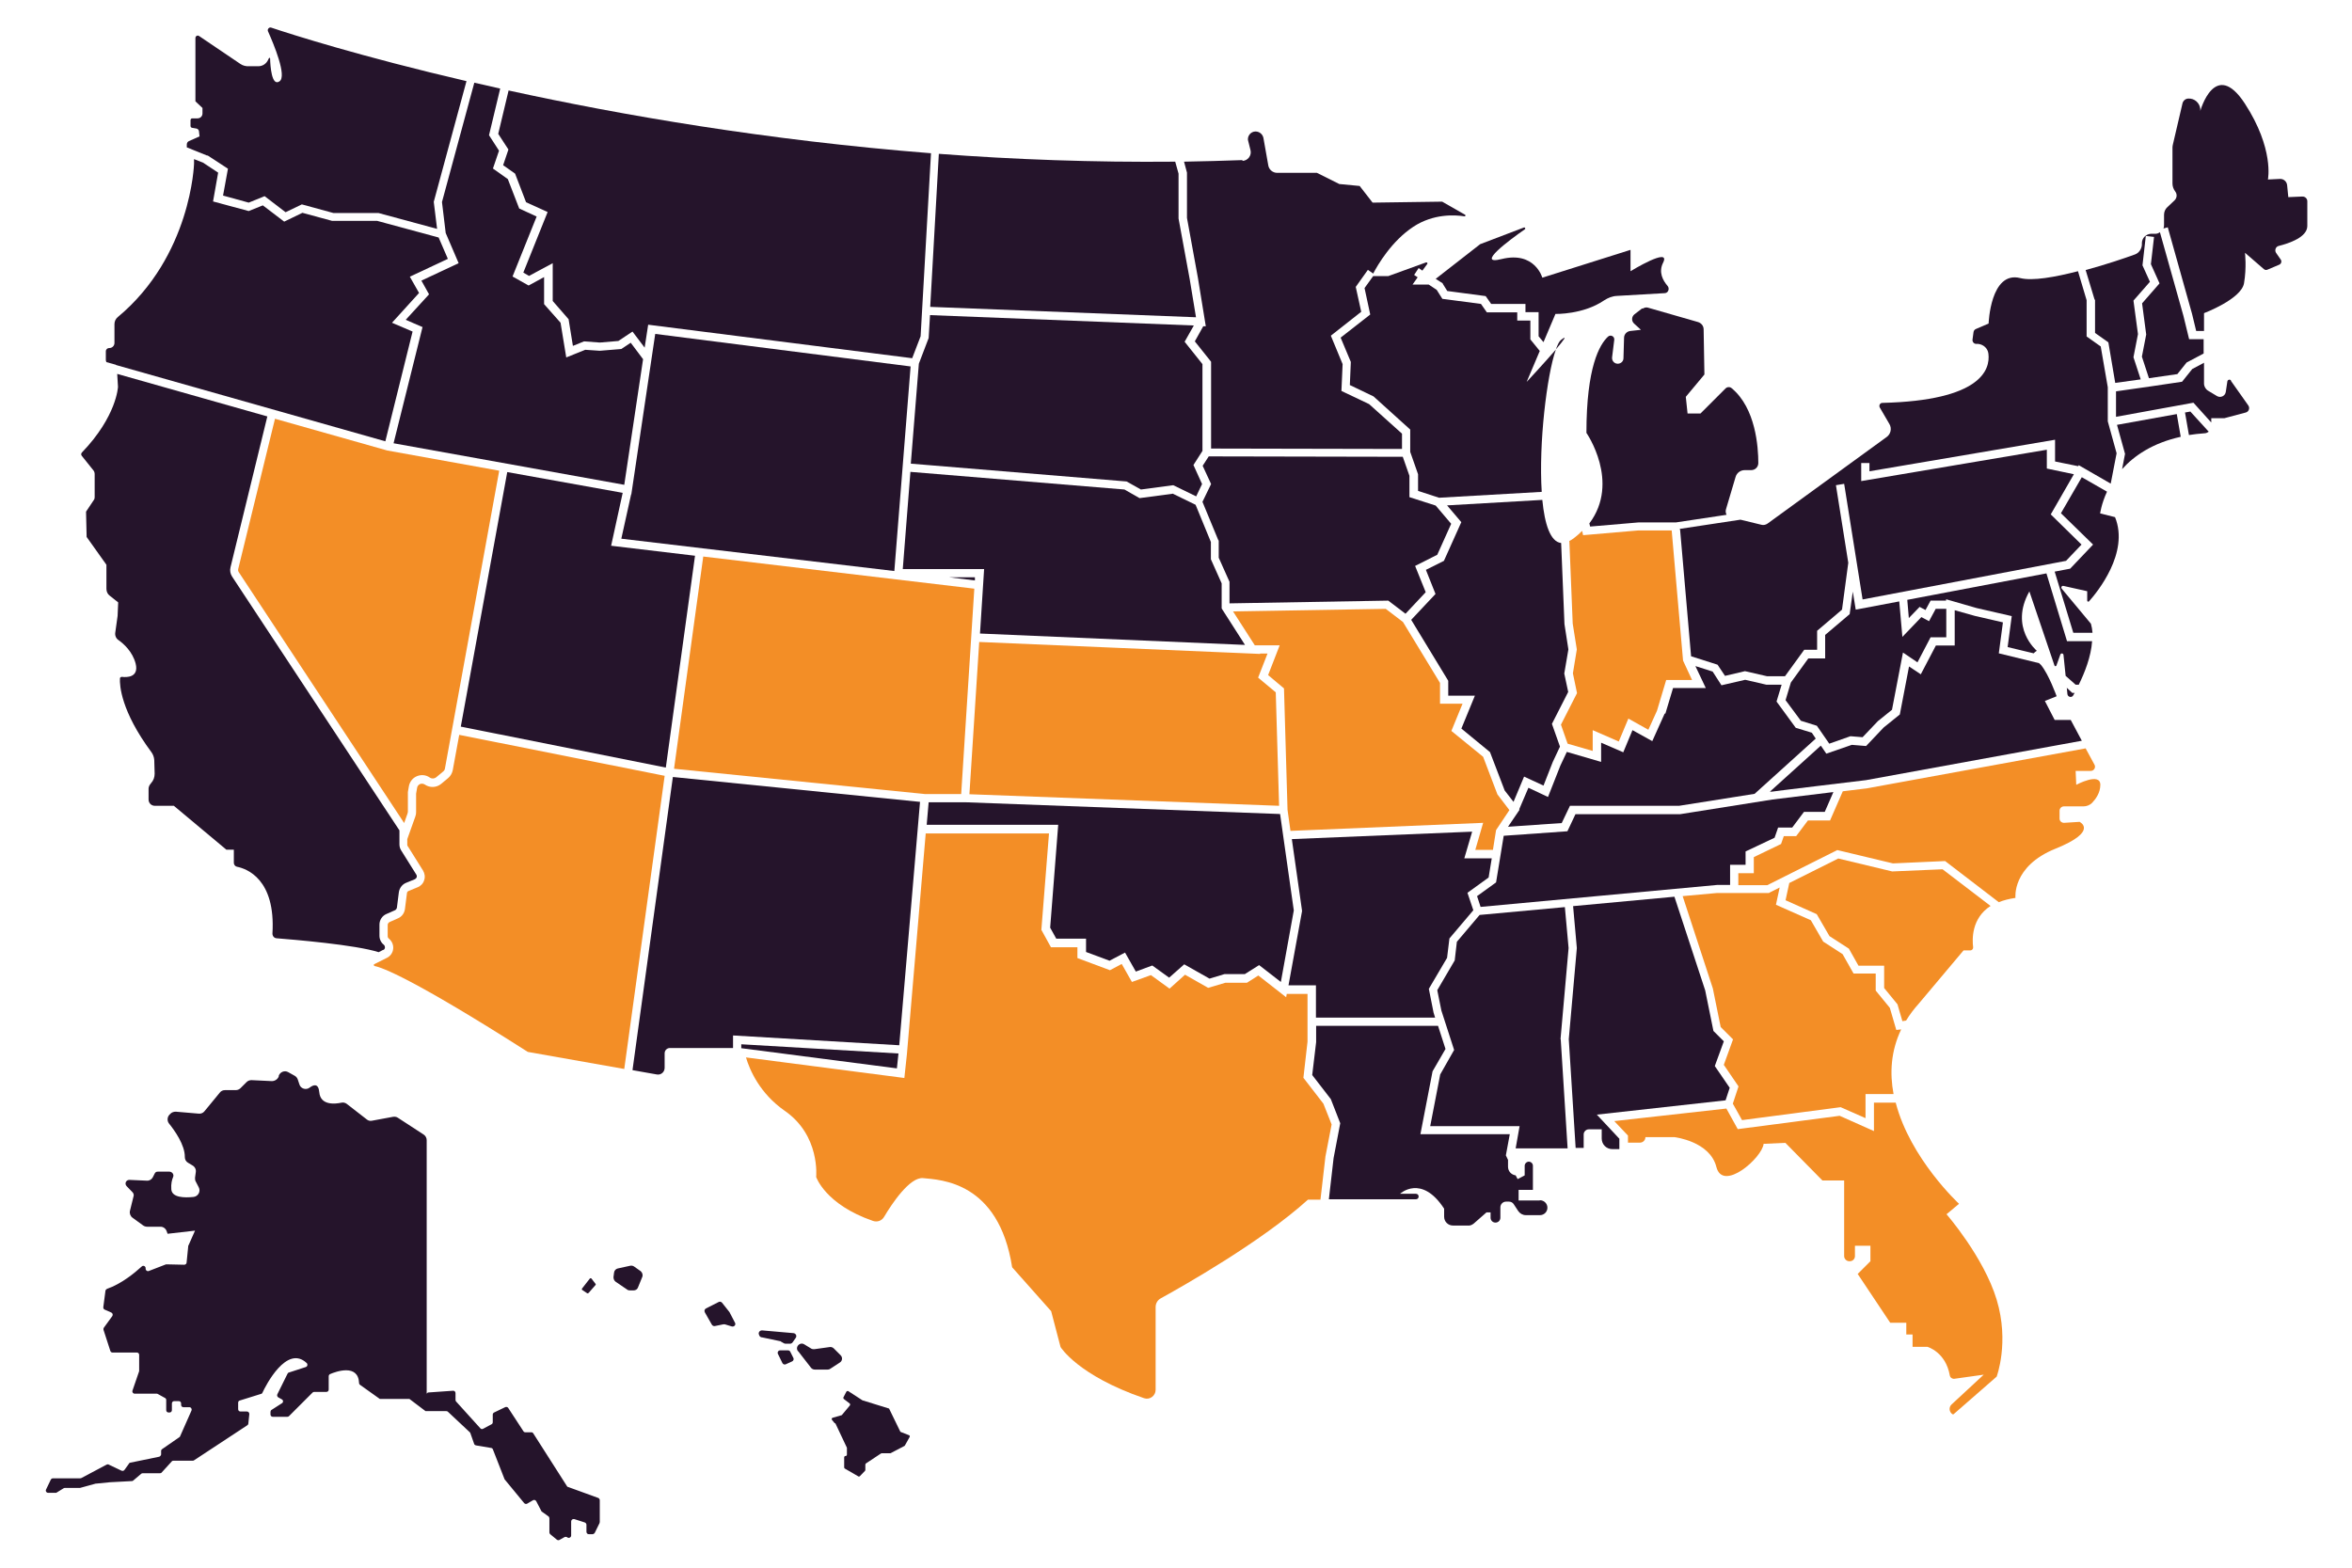 <?xml version="1.0" encoding="UTF-8"?>
<svg id="Layer_1" xmlns="http://www.w3.org/2000/svg" xmlns:xlink="http://www.w3.org/1999/xlink" version="1.1" viewBox="0 0 1200 800">
  <!-- Generator: Adobe Illustrator 29.1.0, SVG Export Plug-In . SVG Version: 2.1.0 Build 142)  -->
  <defs>
    <style>
      .st0 {
        fill: none;
      }

      .st1 {
        clip-path: url(#clippath-1);
      }

      .st2 {
        clip-path: url(#clippath-2);
      }

      .st3 {
        fill: #f38e26;
      }

      .st4 {
        fill: #25142b;
      }

      .st5 {
        clip-path: url(#clippath);
      }
    </style>
    <clipPath id="clippath">
      <rect class="st0" x="1103" y="43" width="74" height="126.3"/>
    </clipPath>
    <clipPath id="clippath-1">
      <rect class="st0" x="94.7" y="13.4" width="144" height="103.9"/>
    </clipPath>
    <clipPath id="clippath-2">
      <rect class="st0" x="23" y="546.1" width="283" height="240.3"/>
    </clipPath>
  </defs>
  <path class="st4" d="M849.3,364.2l-6.3,14-10.1-5.6-4.7,11.3-11.3-4.9v9.8l-17.5-5.1-3.3,7-6.3,16-10-4.7-4.7,11,.2.2-5.9,8.7,27.4-1.9,4.2-8.8h55.7l38.5-6.1,31.2-28.2-2-3-8.2-2.5-9.8-13.4,2.6-8.6h-7.8l-10.8-2.5-12.1,2.8-4.5-7-8.8-2.8,5.3,11.2h-16.7l-3.9,13"/>
  <path class="st3" d="M800.7,276.2l1.7,42,2.1,13.2-2,12.2,2.1,10.1-8.2,16.1,3.4,9.7,12.8,3.7v-10.6l13.3,5.8,4.9-11.7,10.2,5.7,4.4-9.7,4.7-15.7h13.2l-4.6-9.9-5.8-66.4h-17.3l-27.9,2.4-.5-2.2c-1.1,1.2-2.4,2.3-3.8,3.4-1,.8-1.9,1.4-2.8,1.8"/>
  <path class="st4" d="M927,370.4l6.3,9.1,10.8-3.8,6.2.5,7.8-8.2,7.2-5.8,5.6-29.2,7.4,5,6.7-12.8h8v-14.5h-5.4l-3.4,6.3-3.9-2.1-9.7,10.1-1.6-18.1-22.2,4.2-1.5-9.2-1.6,11.5-12.5,10.6v12h-8.6l-8.9,12.3-2.7,9,7.8,10.5,8.3,2.6"/>
  <path class="st4" d="M700.9,202.4l18.6,16.8v11.4l4,11.4v8.5l10.7,3.5,52.4-3c-1.6-24.6,2.6-59.6,7.2-72.6-5.7,6.6-14.9,16.5-14.9,16.5l6.7-15.8-4.8-5.9v-9.6h-6.7v-4.2h-15.5l-3-4.3-19.7-2.6-2.9-4.6-4.1-2.7h-8.2l2.6-3.7-1.8-1.2,2.3-3.5,1.9,1.3,2.5-3.4c.3-.4-.1-.9-.6-.8l-19.3,7h-7.7l-4.4,6.1,2.9,13.5-15.1,11.8,5.2,12.4-.5,11.8,12.1,5.8"/>
  <path class="st4" d="M796.4,173.5c-.9.7-1.7,2.4-2.6,4.8,4-4.7,6.3-7.7,2.6-4.8"/>
  <path class="st3" d="M761.7,433.7l1.6-10.1,6.8-10.2-6.1-8-7.3-19.2-16.2-13.2,5.7-13.9h-11.5v-10.6l-18.9-31.1-8.8-6.7-77.9,1.3,11.1,17.3h12.7l-5.9,15.2,8.1,6.8,1.8,61.9,1.5,10.8,98.3-4.1-4,13.8h8.9"/>
  <path class="st4" d="M598,252l-16.6,2.2-7.7-4.4-109.2-9-3.9,49.6h41.5l-2.1,32.9,135.2,5.8-11.9-18.6v-12.8l-5.5-12.3v-8.8l-7.8-19-11.7-5.7"/>
  <path class="st4" d="M621.8,275.8v8.8l5.5,12.3v11l81-1.4,8.8,6.7,10.3-11-5.4-13.4,11.3-5.7,7.1-15.8-7.9-9.3-13.4-4.3v-10.9l-3.4-9.7-99-.2-3.1,4.8,4.3,9.3-4.4,9.1,8.1,19.6"/>
  <path class="st3" d="M652.6,411.2l-1.7-57.9-9-7.5,4.8-12.3h-3.8v.2c.1,0-143.3-6.1-143.3-6.1l-5,77.7,158,5.9"/>
  <path class="st4" d="M334.3,170.4l-12.2,81.9h-.1s-5,22.6-5,22.6l139.3,16.5,8.3-104.4-130.3-16.6"/>
  <path class="st4" d="M745.5,266.6l-8.8,19.6-9.2,4.6,4.9,12.3-12.4,13.2,18.9,31.1v7.6h13.6l-6.9,16.8,14.6,12,7.5,19.6,4.5,5.8,5.4-12.9,9.9,4.6,4.7-12,3.7-7.9-4.1-11.6,8.3-16.3-2-9.4,2.1-12.3-2-12.9-1.7-41.4c-5.5-.6-8.4-9.6-9.6-22l-48.6,2.8,7.3,8.6"/>
  <path class="st4" d="M497.4,296.2v-1.6c0,0-13.1,0-13.1,0l13.1,1.6Z"/>
  <path class="st4" d="M857.2,270.4l5.6,64.5,13.5,4.3,3.8,5.7,10.2-2.4,11.3,2.6h9.1l9.8-13.5h6.6v-9.7l12.7-10.8,3.2-23.9-6.3-39.6,4.2-.7,9.4,59,103.8-19.7,7.9-8.3-15.7-15.4,11.8-20.5-13.8-2.9v-9.6l-94.7,16v-9.2h4.2v4.2l94.7-16.1v11.1l11.8,2.4.3-.5,16.3,9.4,3-15.5-4.5-16.3v-17.4l-3.6-20.8-7.2-5.1v-18.5l-4.4-14.8c-11.6,3-23.3,5.1-29.5,3.5-15.2-3.8-16.1,23.2-16.1,23.2l-6.5,2.8c-.7.3-1.1.9-1.2,1.6l-.5,3.7c-.2,1.2.7,2.3,1.9,2.3h1c2.7.3,4.9,2.3,5.2,5,1,8.1-3.7,23.9-54.1,25.1-1.2,0-1.9,1.3-1.3,2.4l4.9,8.4c1.3,2.2.7,5.1-1.4,6.6l-60.8,44.2c-.9.6-2,.9-3.1.6l-10.7-2.6-31,4.7"/>
  <path class="st4" d="M474.5,160.8l-.7,11.7-5,13.1-4.1,51,110.1,9.1,7.3,4.1,16.5-2.2,11.7,5.7,3-6.3-4.4-9.7,4.6-7.2v-44.3l-9.1-11.4,4.7-8.3-134.7-5.3"/>
  <path class="st4" d="M1062.1,243.6l-10.6,18.3,16.4,16-11.7,12.3-7.9,1.5,9.5,31.2h9.8c-.1-1.6-.4-3.1-.8-4.6l-14.9-17.9c-.5-.7,0-1.6.9-1.4l12.1,2.7v4.8c0,.5.6.7.9.4,4.2-4.7,20.7-24.8,13.3-43l-7.6-1.9s.6-4.8,3.5-11.1l-12.9-7.4"/>
  <path class="st4" d="M1068.9,152.9v17l6.8,4.8,3.5,20.7,13-1.8-3.7-11.3,2.3-11.8-2.3-17.1,8.4-9.6-3.8-8.4,1.7-15,4.2.5-1.6,13.9,4.4,9.8-8.9,10.2,2.1,15.9-2.2,11.3,3.6,11,14.5-2.1,4.7-5.9,8.7-4.6v-7.3h-7.4l-2.9-11.9-12-42.7c-.7.5-1.5.8-2.3.8h-2.4c-2.4.2-4.4,2.1-4.5,4.6v1.1c-.2,2.2-1.6,4.2-3.7,4.9-5,1.8-14.6,5.1-25,7.9l4.6,15.2"/>
  <path class="st3" d="M902.7,455.7h-26.6l-17.6,1.6,15.4,47.1,4,19.7,6.3,6.3-4.7,13,7.5,11-2.9,8.8,4.7,8.4,50.3-6.6,12.7,5.6v-12.3h14.3c-2-10.7-1.4-21.9,3.9-33l-2.5.3-3.3-11.3-7.2-8.8v-8.7h-11.3l-5.6-9.9-9.9-6.4-6.3-10.9-17.8-7.9,1.9-8.8-5.4,2.7"/>
  <path class="st4" d="M259.5,46.1l-5.3,22.2,5.2,8-2.7,8,6.1,4.3,5.6,14.6,11,5-12.4,30.9,2.9,1.7,12.1-6.5v19.3l8.1,9.3,2.2,13.6,5.7-2.3,8,.6,9.5-.8,7.2-4.8,6.2,8.2,1.8-11.7,134.7,17.1,4.3-11.2,5.3-93.4c-83.6-6.6-157.8-19.4-215.4-32"/>
  <path class="st4" d="M1112.6,222.8l-2-11.5-30.5,5.5,4.1,14.8-1.5,7.8c6.1-6.8,15.5-13.3,29.9-16.5"/>
  <path class="st3" d="M1015.7,462.4l-24.6-18.8-25.7,1.1-27.5-6.6-25,12.5-1.9,8.8,15.9,7.1,6.5,11.2,9.9,6.4,4.9,8.7h13.1v11.4l6.8,8.3,2.5,8.6,1.9-.3c1.8-3,4-5.9,6.6-8.8l22.7-27h3.5c.8,0,1.5-.8,1.4-1.6-.5-4-.9-14.8,8.9-21.1"/>
  <path class="st4" d="M566,490.3l8-4.2,5.5,9.7,8.4-3.1,8.6,6.2,7.7-6.8,12.9,7.3,7.6-2.3h10.4l7.3-4.6,11.1,8.6,6.6-36.5-7-49.2-160.6-6h-18.7s-1,11.5-1,11.5h67.1l-4.1,52.5,3.1,5.6h15.2v6.8l12.1,4.5"/>
  <path class="st4" d="M215.6,166.8l-14.8,59.4,117.7,21.2,9.6-64.1-6.3-8.4-4.8,3.2-11,.9-7.4-.5-9.7,3.9-2.9-17.7-8.4-9.5v-13.8l-7.9,4.3-8.2-4.6,12.3-30.6-8.9-4.1-5.8-15-7.6-5.4,3.1-9.1-5.1-7.9,5.7-23.8c-4.5-1-8.9-2-13.2-3l-16.5,60.9,1.9,15.8,6.6,15.4-19,8.9,3.9,7-11.9,13,8.3,3.6"/>
  <path class="st4" d="M890.6,434.5l14.8-7,1.8-5.2h7.2l6-8h10.6l4.4-10.1-31.1,3.8-47.2,7.5h-53.3l-4.1,8.7-32.5,2.3-3.9,23.8-9.7,7,1.8,5.5,120.6-11.2h6.7v-10.3h7.9v-6.6"/>
  <path class="st4" d="M761,438h-13.9l4-13.6-92,3.8,5.2,36.5v.3c0,0-6.9,37.8-6.9,37.8h14v16.5s60.8,0,60.8,0l-.8-2.6-2.4-12.1,9.3-15.8,1.2-9.9,12.2-14.4-3-8.9,10.8-7.8,1.6-9.8"/>
  <g class="st5">
    <path class="st4" d="M1174.4,100.3l-6.9.3-.6-6.1c-.2-1.9-1.8-3.3-3.7-3.2l-6.1.3s3.3-15.6-11.8-38.8c-15.2-23.2-22.7,3.8-22.7,3.8v-1c-.3-3.1-3-5.5-6.1-5.3-1.4,0-2.7,1.1-3,2.5l-4.9,21c-.1.5-.2,1-.2,1.5v18.3c0,1.5.5,2.9,1.4,4.1,1.1,1.4.9,3.4-.4,4.6l-3.6,3.4c-1.1,1-1.7,2.4-1.7,3.9v5.3c0,.6-.1,1.2-.3,1.7l2.2-.6,12.4,44.2,2.1,8.7h4v-9.1s18.9-7.1,20.4-15.2c1.4-8.1.5-15.6.5-15.6l9.6,8.3c.5.5,1.3.6,1.9.3l5.9-2.5c1.1-.4,1.5-1.8.8-2.7l-2.3-3.3c-.9-1.3-.3-3.2,1.3-3.6,5.2-1.3,14.6-4.4,14.6-10.2v-12.6c0-1.4-1.2-2.5-2.6-2.4"/>
  </g>
  <path class="st4" d="M458.4,537.6l-80.2-4.7v2l79.4,10.3.8-7.6"/>
  <path class="st3" d="M676.2,590.4l3.2-16.6-4.2-10.6-10.2-13.2,2.1-18.4v-24.4h-10.6l-.3,1.7-14.2-11.1-5.8,3.7h-11l-8.8,2.6-11.8-6.7-7.9,7.1-9.5-6.9-9.7,3.5-5.2-9.2-6,3.2-16.6-6.2v-5.5h-13.5l-4.9-8.9,3.9-49.2h-62.9l-9.6,112.7h0l-1.3,12.1-80.8-10.5c1.9,6.5,7.1,18.4,19.7,27.2,18.3,12.6,16.1,33.8,16.1,33.8,0,0,4.6,14,28.9,22.4,2.2.8,4.6,0,5.8-2.1,3.9-6.6,13.1-20.4,19.9-19.7,8.8.9,38.5,1.6,45.4,45.5l19.9,22.4,4.8,18.3s8.8,14.5,42.6,26.1c2.9,1,5.9-1.2,5.9-4.3v-42.2c0-1.9,1-3.6,2.7-4.5,10.7-5.9,51.3-28.8,75-50.3h6.4l2.5-21.7"/>
  <path class="st4" d="M796.2,530.3v-.2s4.1-46.3,4.1-46.3l-1.9-20.9-43.5,4-11.6,13.7-1.1,9.5-8.9,15.2,2.1,10.4,6.5,20.1-7.1,12.5-5.1,26.4h45.6l-2,11.3c.2,0,.5,0,.8,0h25.7l-3.5-55.5"/>
  <path class="st4" d="M785.5,612.6h-10.7v-5.4h7.3v-12.3c0-1.2-1-2.1-2.1-2.1s-2.1,1-2.1,2.1v4.9c.1,0-3.6,1.9-3.6,1.9l-1-1.9c-2.2-.3-3.9-2.1-3.9-4.4v-3.5l-1.1-2.3,2-10.8h-45.6l6.2-32.1,6.6-11.4-3.8-11.8h-62.2v8.3s-2,16.8-2,16.8l9.5,12.3,4.8,12.3-3.4,17.8-2.4,21h44.4c.8,0,1.4-.6,1.4-1.4s-.6-1.4-1.4-1.4h-8.1s10.9-10.2,22.5,7.6v4.1c0,2.5,2,4.5,4.5,4.5h7.5c1.1.2,2.2-.3,3.1-1l6.5-5.7h2.1v2.7c0,1.4,1.1,2.5,2.5,2.5s2.5-1.1,2.5-2.5v-5.3c0-1.6,1.3-2.9,2.9-2.9h1.5c1,0,1.9.5,2.4,1.3l2.3,3.5c.9,1.3,2.3,2.1,3.9,2.1h7.2c2.1,0,3.8-1.7,3.8-3.8s-1.7-3.8-3.8-3.8"/>
  <path class="st4" d="M374,528.4l84.8,5,10.6-124.2-126.1-12.7-20.6,149.6,12.4,2.2c2.1.4,4-1.2,4-3.4v-7.4c0-1.5,1.2-2.7,2.7-2.7h32.2v-6.4"/>
  <path class="st3" d="M339.1,395.9l-104.8-20.9-3.3,18c-.3,1.5-1.1,3-2.3,4l-3.6,3c-2.4,2-5.8,2.1-8.3.4-.7-.5-1.7-.6-2.5-.3-.8.4-1.4,1.1-1.5,2l-.5,2.9c0,.1,0,.3,0,.4v9c0,.8-.1,1.5-.4,2.3l-4.1,11.5v2.8c0,.3,0,.6.3.9l7.7,12.3c.9,1.5,1.2,3.3.6,5-.5,1.7-1.8,3-3.4,3.6l-4.4,1.8c-.6.2-1,.7-1,1.4l-1,7.9c-.3,2.1-1.6,3.9-3.5,4.7l-4.3,1.9c-.6.3-1,.9-1,1.5v5.7c0,.5.2,1,.6,1.3,1.6,1.3,2.4,3.2,2.2,5.2-.2,2-1.4,3.7-3.2,4.6l-6.6,3.3c-.2.4,0,.8.4.9,3.7.7,19.1,6.2,78.1,43.8l49.2,8.7,20.6-149.5"/>
  <path class="st4" d="M826.3,581.2l-11.6-12.4,65.7-7.3,2.1-6.4-7.6-11.1,4.6-12.6-5.3-5.3-4.2-20.7-15.7-47.8-51.7,4.8,1.9,21.3v.2s-4.1,46.4-4.1,46.4l3.5,55.5h4.1v-6.9c0-1.4,1.2-2.6,2.6-2.6h6.6v4.7c0,3,2.4,5.4,5.4,5.4h3.6v-5.4"/>
  <path class="st4" d="M195.5,484.9c.7-.4.9-1.1.9-1.3,0-.3,0-1-.6-1.5-1.4-1.1-2.2-2.8-2.2-4.6v-5.7c0-2.3,1.4-4.5,3.6-5.4l4.3-1.9c.5-.2.9-.8,1-1.3l1-7.9c.3-2.1,1.7-4,3.7-4.8l4.4-1.8c.6-.3.9-.8,1-1,0-.3.2-.8-.2-1.4l-7.7-12.3c-.6-.9-.9-2-.9-3.1v-6.7c0-.3,0-.7-.3-.9l-85.1-129.1c-.9-1.4-1.2-3.1-.8-4.7l18.8-77-76.6-21.7.4,6.6s-.6,15-18.4,33.5c-.5.5-.5,1.3,0,1.8l6,7.5c.3.4.5,1,.5,1.6v11.9c0,.5-.1,1-.4,1.4l-4,6,.3,12.9,10.1,14.2v12.3c0,1.4.6,2.7,1.7,3.5l4.3,3.4-.3,6.9-1.2,8.6c-.2,1.4.4,2.9,1.6,3.7,2.7,1.9,7.2,5.9,8.8,12,1.8,7.2-4.6,7.1-7,6.8-.5,0-1,.3-1,.8-.2,3.5.5,16.7,16.1,37.7.8,1.1,1.3,2.5,1.4,3.9l.2,7c0,1.8-.6,3.5-1.8,4.8l-.3.4c-.6.7-1,1.6-1,2.5v5.5c0,1.8,1.4,3.2,3.2,3.2h9.7l26.8,22.4h3.8v6.7c0,1,.7,1.8,1.6,2,5,1,19.8,6.3,18.1,34.1,0,1.2.8,2.3,2.1,2.4,8.7.7,40.2,3.3,52.1,7.1l2.5-1.3"/>
  <path class="st4" d="M1138.3,194.2c-.5-.8-1.8-.5-1.9.5l-.8,5.3c-.3,2.1-2.7,3.2-4.5,2.1l-4.5-2.7c-1.3-.8-2.1-2.2-2.1-3.7v-10.6l-6,3.2-5.2,6.5-15.5,2.3h0s-18.2,2.6-18.2,2.6v13l39.5-7.2,9.1,10.1v-2.2h6.7l10.9-2.9c1.6-.4,2.2-2.3,1.3-3.6l-8.9-12.6"/>
  <path class="st4" d="M1117.6,210l-2.8.5,2,11.5c2.5-.4,5.2-.7,8-.9.8,0,1.5-.4,2.1-.8l-9.3-10.2"/>
  <path class="st3" d="M1059.3,400.3l-.3-6.9h7.7c1.7,0,2.7-1.8,1.9-3.2l-4.5-8.3-111.6,20.4h0s-12.3,1.5-12.3,1.5l-6.5,14.9h-11.3l-6,8h-6.3l-1.4,4-13.9,6.7v8.2h-7.9v6.1h14.8l35.7-17.9,28.4,6.8,26.6-1.2,27.4,21c2.4-1,5.2-1.7,8.5-2.2,0,0-1.9-16.1,20.4-25.1,22.3-9,12.3-13.7,12.3-13.7l-7.9.5c-1.3,0-2.3-.9-2.3-2.2v-4c0-1.2,1-2.2,2.2-2.2h10c1.7,0,3.3-.7,4.4-1.8,1.8-1.9,4.2-5.1,4.2-9.2,0-6.6-12.3,0-12.3,0"/>
  <path class="st3" d="M993.3,619.5l6.2-5.2s-24.9-23-32.3-51.6h-11.1v14.5l-17.5-7.8-52,6.8-5.8-10.5-57.2,6.4,7,7.4v3.6c.2,0,.5,0,.7,0h5.4c1.6,0,2.8-1.3,2.8-2.8h14.9s18,2.1,21.3,15.2c3.3,13,23.4-4.7,24.1-11.8l11.1-.5,18.9,19.2h11.1v38.6c0,1.4,1.2,2.6,2.6,2.6h.3c1.5,0,2.6-1.2,2.6-2.6v-5.3h7.9v7.9l-6.5,6.5,16.6,24.9h8.2v6h3.2v6.3h7.6s9.3,2.6,11.4,14.6c.2,1.1,1.2,1.8,2.3,1.7l15-2.1-16.4,15.2c-1.5,1.4-1.3,3.9.5,5,.2.1.4,0,.5,0l22-19.2s6.6-17.5,0-39.3c-6.6-21.8-25.6-43.6-25.6-43.6"/>
  <path class="st4" d="M1054.6,327.2l-10.5-34.6-71,13.5.8,9.3,5.5-5.7,3,1.6,2.6-4.8h7.9v-.7l15.6,4.5,17.9,4.1-2.1,15.8,13.3,3.2c.7-.8,1.6-1.3,1.6-1.3,0,0-14.2-11.8-3.8-30.3l12.8,37.8c.2.5.8.5,1,0l2-5.6c.3-.8,1.5-.7,1.6.2l1.1,10.7,5.1,4.5h1.6c3-6.1,6.3-14.4,6.8-22.2h-12.9"/>
  <path class="st4" d="M1062.1,377.9l-5.6-10.5h-8.2l-5-9.7,6-2.4s-4-11.2-8-16l-1-.9-20.5-5,2.1-15.8-14.3-3.3-10.3-2.9v18h-9.6l-7.7,14.7-6-4-4.7,24.5-8.3,6.7-8.9,9.4-7.3-.6-13,4.5-2.8-4.1-26,23.5h.9c0-.1,48.2-5.9,48.2-5.9l110.1-20.1"/>
  <path class="st3" d="M140.3,213.7l-18.8,76.8c-.1.5,0,.9.2,1.3l84.5,128.2,1.7-4.8c0-.3.2-.6.2-.9v-9c0-.4,0-.7,0-1.1l.5-2.9c.4-2.3,1.9-4.3,4.1-5.2,2.2-.9,4.6-.7,6.6.7,1,.7,2.3.6,3.2-.1l3.6-3c.5-.4.8-.9.9-1.5l27.7-152-57.1-10.3-57.3-16.2"/>
  <path class="st4" d="M1054.5,351.1l.3,3.1c.2,1.6,2.3,2,3,.6.2-.4.4-.8.7-1.2h-1.2c0,0-2.8-2.6-2.8-2.6"/>
  <path class="st4" d="M354.6,283.6l-42.8-5.1,5.9-27-58.9-10.6-23.7,129.9,104.6,20.9,14.9-108.1"/>
  <path class="st3" d="M490.4,405.2l6.7-104.8-138.3-16.4-14.9,108.3,127.9,12.9h18.6"/>
  <path class="st4" d="M59.3,186.3h0s137.3,38.9,137.3,38.9l13.9-56-10.5-4.5,13.8-15.2-4.7-8.3,19.4-9.1-4.7-10.9-31.4-8.5h-23l-15.1-4.1-9.3,4.5-10.9-8.3-7.2,2.9-18.2-4.9,2.6-14.7-7.7-5.1-4.6-1.8v2.4s-1.4,47-38.9,78.2c-1.1.9-1.7,2.2-1.7,3.6v9.6c0,1.5-1.2,2.6-2.6,2.6h-.1c-.9,0-1.7.7-1.7,1.7v4.3c0,.4.1.8.3,1.2l4.7,1.3"/>
  <path class="st4" d="M474.7,156.6l135.5,5.3-3.2-19.4-5.7-31v-22.9l-1.7-6.1c-41.7.4-82.1-1.1-120.6-4l-4.4,78.1"/>
  <path class="st4" d="M837.8,157.4l-3.9,3c-1.5,1.2-1.6,3.4-.2,4.7l3.5,3.2-5.4.6c-1.8.2-3.2,1.7-3.2,3.5l-.3,10.4c0,1.7-1.5,2.9-3.1,2.8h0c-1.7-.1-2.9-1.6-2.7-3.3.3-2.5.8-6.2,1.1-8.9.2-1.8-1.9-2.8-3.2-1.6-4.3,4-11,15.5-11,49.1,0,0,17.4,25,1.5,46.2l.4,1.6,24.6-2.1h19.1l25.9-3.9c-.4-.8-.6-1.8-.3-2.8l4.9-16.5c.6-2.1,2.5-3.5,4.7-3.5h3.3c2,0,3.6-1.6,3.6-3.6,0-8.1-1.3-28-13.6-38.2-.9-.8-2.3-.7-3.1.1l-12.8,12.8h-6.6l-.9-8.5,9.5-11.4-.4-23c0-1.8-1.2-3.3-3-3.8l-25.4-7.3c-.9-.3-1.9,0-2.7.5"/>
  <g class="st1">
    <path class="st4" d="M105.9,79.3l10.4,6.8-2.5,13.7,13.1,3.6,8.1-3.3,10.7,8.2,8.3-4,16.1,4.4h23l29.9,8.1-1.7-13.8,16.7-61.6c-53.7-12.5-89.5-23.9-99.6-27.3-1.1-.4-2.1.8-1.7,1.8,3,6.7,9.8,23,5.9,25.6-4,2.8-4.7-7.8-4.8-11.7,0-.3-.5-.4-.6-.1l-.4.8c-.9,2-2.8,3.3-5,3.3h-4.7c-1.6.1-3.2-.3-4.5-1.2l-21-14.2c-.8-.6-1.9,0-1.9,1v32.3l3.6,3.4v2.8c0,1.4-1.1,2.5-2.5,2.5h-2.7c-.5,0-.9.4-.9.9v3c0,.4.3.8.7.9l2.3.4c.7.1,1.2.7,1.3,1.3l.3,2.7-5.4,2.4c-.7.3-1.1,1-1.1,1.8v1.4l10.4,4.2"/>
  </g>
  <path class="st4" d="M633.9,81.7c-10,.4-19.9.6-29.8.8l1.5,5.6v23.1l5.6,30.7,4,24.6h-1.3c0,0-4.3,7.7-4.3,7.7l8.3,10.4v44.3l97.4.2v-7.8l-16.8-15.1-14.1-6.7.6-13.7-6-14.5,15.5-12.2-2.8-12.7,6.2-8.7,2.7,1.9c2.3-4.4,9.4-16.6,20.5-23.9,10.2-6.7,21.1-6.1,26.1-5.3.5,0,.7-.6.3-.8l-11.7-6.7-35.5.5-6.6-8.5-10.4-1-11.4-5.7h-20.3c-2.2,0-4.1-1.6-4.5-3.7l-2.5-14.1c-.4-2-2.2-3.4-4.2-3.3-2.2.1-3.9,2.1-3.7,4.3l1.3,5.2c.7,2.7-1.3,5.4-4.1,5.5"/>
  <path class="st4" d="M736.1,144.8l2.3,3.7,19.6,2.6,2.8,4h17.5v4.2h6.7v12.3l2.5,3,6.1-14.4s14.1.4,24.8-6.9c2-1.3,4.2-2.2,6.6-2.3l24.3-1.4c1.8,0,2.7-2.3,1.5-3.7-2.4-2.8-4.7-7-2.3-11.8,4.3-8.5-16.6,4.3-16.6,4.3v-10.9l-45,14.2s-3.8-13.7-20.8-9.5c-13.6,3.4,4.1-9.8,11.9-15.2.5-.3,0-1.1-.5-.9l-22.3,8.5-22.7,17.7,3.6,2.3"/>
  <g class="st2">
    <path class="st4" d="M217.7,711.2v-129.4c0-1.1-.6-2.2-1.5-2.8l-13.2-8.6c-.7-.5-1.6-.6-2.4-.5l-10.8,2c-.9.2-1.9,0-2.6-.6l-10.3-8c-.8-.6-1.8-.8-2.7-.6-3.2.7-10.7,1.5-11.3-5.3-.4-4.6-2.8-4-4.9-2.4-1.8,1.4-4.5.6-5.2-1.5l-.9-2.7c-.3-.8-.8-1.4-1.5-1.8l-3.4-1.9c-1.8-1-4.1-.1-4.8,1.9v.4c-.6,1.4-2,2.3-3.5,2.3l-10.4-.5c-.9,0-1.8.3-2.5,1l-3.1,3.1c-.6.6-1.5,1-2.4,1h-5.5c-1,0-2,.4-2.6,1.2l-7.9,9.6c-.7.9-1.8,1.3-2.9,1.2l-11.7-1c-1,0-2,.3-2.7,1l-.6.6c-1.1,1.2-1.2,3.1-.2,4.4,2.9,3.6,8.2,11,8.1,17.2,0,1.2.6,2.3,1.7,2.9l2,1.2c1.5.8,2.1,2.2,1.9,3.5l-.4,2.9c0,.7,0,1.4.4,2l1.5,2.9c1.1,2.1-.3,4.6-2.6,4.9-4.7.5-11.1.4-11.4-3.9-.2-2.8.3-4.8.9-6.2.6-1.3-.4-2.7-1.8-2.8h-5.8c-.8-.1-1.5.3-1.8,1l-.9,1.8c-.6,1.2-1.8,1.9-3.1,1.8l-8.9-.4c-1.7,0-2.6,1.9-1.4,3.2l3.1,3.2c.4.5.6,1.1.5,1.7l-1.9,7.7c-.3,1.3.2,2.7,1.3,3.5l5.5,4c.6.4,1.3.6,2,.6h6.8c1.4,0,2.6.9,3.1,2.2l.5,1.4,14-1.6-3.5,7.9c0,.1,0,.2,0,.4l-.8,8c0,.6-.6,1.1-1.2,1.1l-8.9-.2c-.2,0-.3,0-.4,0l-8.8,3.4c-.8.3-1.7-.4-1.6-1.3.1-1.1-1.2-1.8-2-1-3.5,3.2-10.4,8.9-17.7,11.4-.4.2-.7.5-.8,1l-1.1,8.4c0,.5.2,1,.7,1.2l3.4,1.5c.7.3.9,1.2.5,1.8l-4.3,5.9c-.2.3-.3.7-.2,1.1l3.5,10.8c.2.5.6.8,1.1.8h12.4c.7,0,1.2.5,1.2,1.2v7.9c0,.1,0,.3,0,.4l-3.4,9.9c-.3.8.3,1.6,1.1,1.6h11.1c.2,0,.4,0,.6.1l3.8,2.1c.4.2.6.6.6,1v5.2c0,.7.5,1.2,1.2,1.2h.5c.7,0,1.2-.5,1.2-1.2v-3.4c0-.7.5-1.2,1.2-1.2h2.3c.7,0,1.2.5,1.2,1.2v.7c0,.7.5,1.2,1.2,1.2h3c.9,0,1.4.9,1.1,1.7l-5.8,13.1c0,.2-.2.4-.4.5l-8.8,6.1c-.3.2-.5.5-.5.9v1.9c-.2.5-.5,1-1.1,1.1l-14.6,3c-.3,0-.6.2-.7.5l-2.3,3.2c-.3.5-1,.6-1.5.4l-6.5-3.1c-.3-.2-.7-.2-1.1,0l-13,6.9c-.2,0-.4.1-.6.1h-13.8c-.5,0-.9.3-1.1.7l-2.4,5c-.4.8.2,1.7,1.1,1.7h3.8c.2,0,.4,0,.6-.2l3.4-2.1c.2-.1.4-.2.6-.2h7.5c.1,0,.2,0,.3,0l8-2.2c0,0,.1,0,.2,0l7-.7,11.3-.6c.3,0,.5-.1.7-.3l4-3.4c.2-.2.5-.3.8-.3h8.8c.3,0,.7-.1.9-.4l5.1-5.6c.2-.3.5-.4.9-.4h9.8c.2,0,.5,0,.7-.2l27.2-17.9c.3-.2.5-.5.5-.9l.5-4.8c0-.7-.5-1.3-1.2-1.3h-3.3c-.7,0-1.2-.5-1.2-1.2v-3.3c0-.5.3-1,.8-1.1l10.9-3.4c.3,0,.6-.3.7-.6,1.6-3.5,12.4-24.8,22.6-15.1.6.6.4,1.7-.5,2l-8.6,2.8c-.3,0-.5.3-.7.6l-5.2,10.5c-.3.6,0,1.3.5,1.6l1.8,1c.8.4.8,1.6,0,2l-5.3,3.4c-.3.2-.5.6-.5,1v1.3c0,.7.5,1.2,1.2,1.2h7.4c.3,0,.6-.1.8-.3l12.1-12.1c.2-.2.5-.3.8-.3h6.2c.7,0,1.2-.5,1.2-1.2v-6.8c0-.5.3-.9.7-1.1,3-1.3,14.4-5.4,14.8,4.6,0,.4.2.7.5.9l10.1,7.2h15.1l8.2,6.2h10.6c.3,0,.6.1.8.3l11.2,10.5c.1.1.3.3.3.5l1.9,5.4c.1.4.5.7,1,.8l7.7,1.3c.4,0,.8.4.9.8l5.9,15.1c0,.1.1.2.2.3l9.8,11.9c.4.5,1.1.6,1.6.3l2.9-1.7c.6-.4,1.4-.1,1.7.5l2.6,5c0,.2.2.3.4.4l3.2,2.3c.3.2.5.6.5,1v7.2c0,.4.2.7.4.9l3.4,2.8c.4.3.9.4,1.4.1l2.5-1.4c.4-.2,1-.2,1.4.1.8.7,2,0,2-.9v-7.2c0-.8.8-1.4,1.6-1.2l5.3,1.7c.5.2.9.6.9,1.2v3.6c0,.7.6,1.3,1.3,1.2h2c.4-.1.8-.4,1-.8l2.4-4.9c0-.2.1-.4.1-.6v-11c0-.5-.3-1-.8-1.2l-15.4-5.6c-.3,0-.5-.3-.6-.5l-17.1-26.8c-.2-.4-.6-.6-1-.6h-3.1c-.4,0-.8-.2-1-.6l-7.7-11.8c-.3-.5-1-.7-1.6-.4l-5.6,2.7c-.4.2-.7.6-.7,1.1v3.8c0,.5-.2.9-.6,1.1l-4.3,2.3c-.5.3-1.1.2-1.5-.3l-12.3-13.6c-.2-.2-.3-.5-.3-.8v-3.5c0-.7-.6-1.3-1.3-1.2l-12.8.9"/>
  </g>
  <path class="st4" d="M426.2,726.3l5.9,12.5c0,0,0,.2,0,.3v3.2c0,.4-.3.7-.7.7s-.7.3-.7.7v5.1c0,.2.1.5.3.6l6.9,4c.3.2.6.1.8-.1l2.6-2.7c.1-.1.2-.3.2-.5v-2.7c0-.2.1-.4.3-.6l7.7-5.1c.1,0,.2-.1.4-.1h4.1c.1,0,.2,0,.3,0l7.1-3.7c.1,0,.2-.2.3-.3l2.4-4.3c.2-.4,0-.8-.3-.9l-4.1-1.6c-.2,0-.3-.2-.4-.3l-5.6-11.5c0-.2-.2-.3-.4-.3l-12.9-4c0,0-.1,0-.2,0l-7.4-4.8c-.3-.2-.8,0-1,.3l-1.5,2.9c-.1.3,0,.6.2.8l3,2.3c.3.2.3.7.1,1l-4,4.8c0,.1-.2.2-.3.2l-4.5,1.3c-.5.1-.6.7-.3,1.1l1.3,1.6s0,0,0,.1"/>
  <path class="st4" d="M300.3,659.8l3.5-4c.2-.2.2-.5,0-.7l-2-2.6c-.2-.3-.7-.3-.9,0l-3.9,5c-.2.3-.2.7.1.8l2.4,1.6c.2.2.6.1.8-.1"/>
  <path class="st4" d="M314,654l6,4.1c.4.3.9.4,1.4.4h1.9c1,0,1.9-.6,2.2-1.5l2.2-5.4c.4-1,0-2.2-.8-2.9l-3.4-2.4c-.6-.4-1.2-.5-1.9-.4l-6.4,1.4c-1,.2-1.8,1.1-1.9,2.1l-.3,2.3c0,.9.3,1.7,1,2.3"/>
  <path class="st4" d="M359.5,669.5l3.7,6.5c.3.5.9.8,1.5.7l4.4-.9c.2,0,.5,0,.7,0l3.6,1.1c1.2.3,2.2-.9,1.6-1.9l-2.7-5.2c0,0,0-.1-.1-.2l-3.8-4.8c-.4-.5-1.1-.7-1.7-.4l-6.5,3.3c-.7.4-1,1.2-.6,1.9"/>
  <path class="st4" d="M388.5,682.4l9.5,2c.2,0,.3,0,.4.2l1.6.9c.2.1.5.2.8.2h2.3c.5,0,1-.3,1.3-.7l1.6-2.3c.7-1,0-2.3-1.2-2.4l-16-1.4c-1.2,0-2,1.1-1.6,2.1l.2.5c.2.5.6.8,1.1,1"/>
  <path class="st4" d="M398.1,689.1h4c.5,0,.9.3,1.1.7l1.6,3.2c.3.6,0,1.4-.6,1.7l-3.3,1.5c-.6.3-1.4,0-1.7-.6l-2.3-4.7c-.4-.8.2-1.8,1.1-1.8"/>
  <path class="st4" d="M407.2,689.5l6.6,8.5c.5.6,1.2.9,1.9.9h6.6c.5,0,.9-.1,1.3-.4l4.9-3.2c1.3-.8,1.5-2.6.4-3.7l-3.5-3.5c-.5-.5-1.3-.8-2-.7l-7.9,1.1c-.5,0-1.1,0-1.6-.3l-3.6-2.2c-1.4-.9-3.2,0-3.6,1.5-.2.7,0,1.4.4,2"/>
</svg>